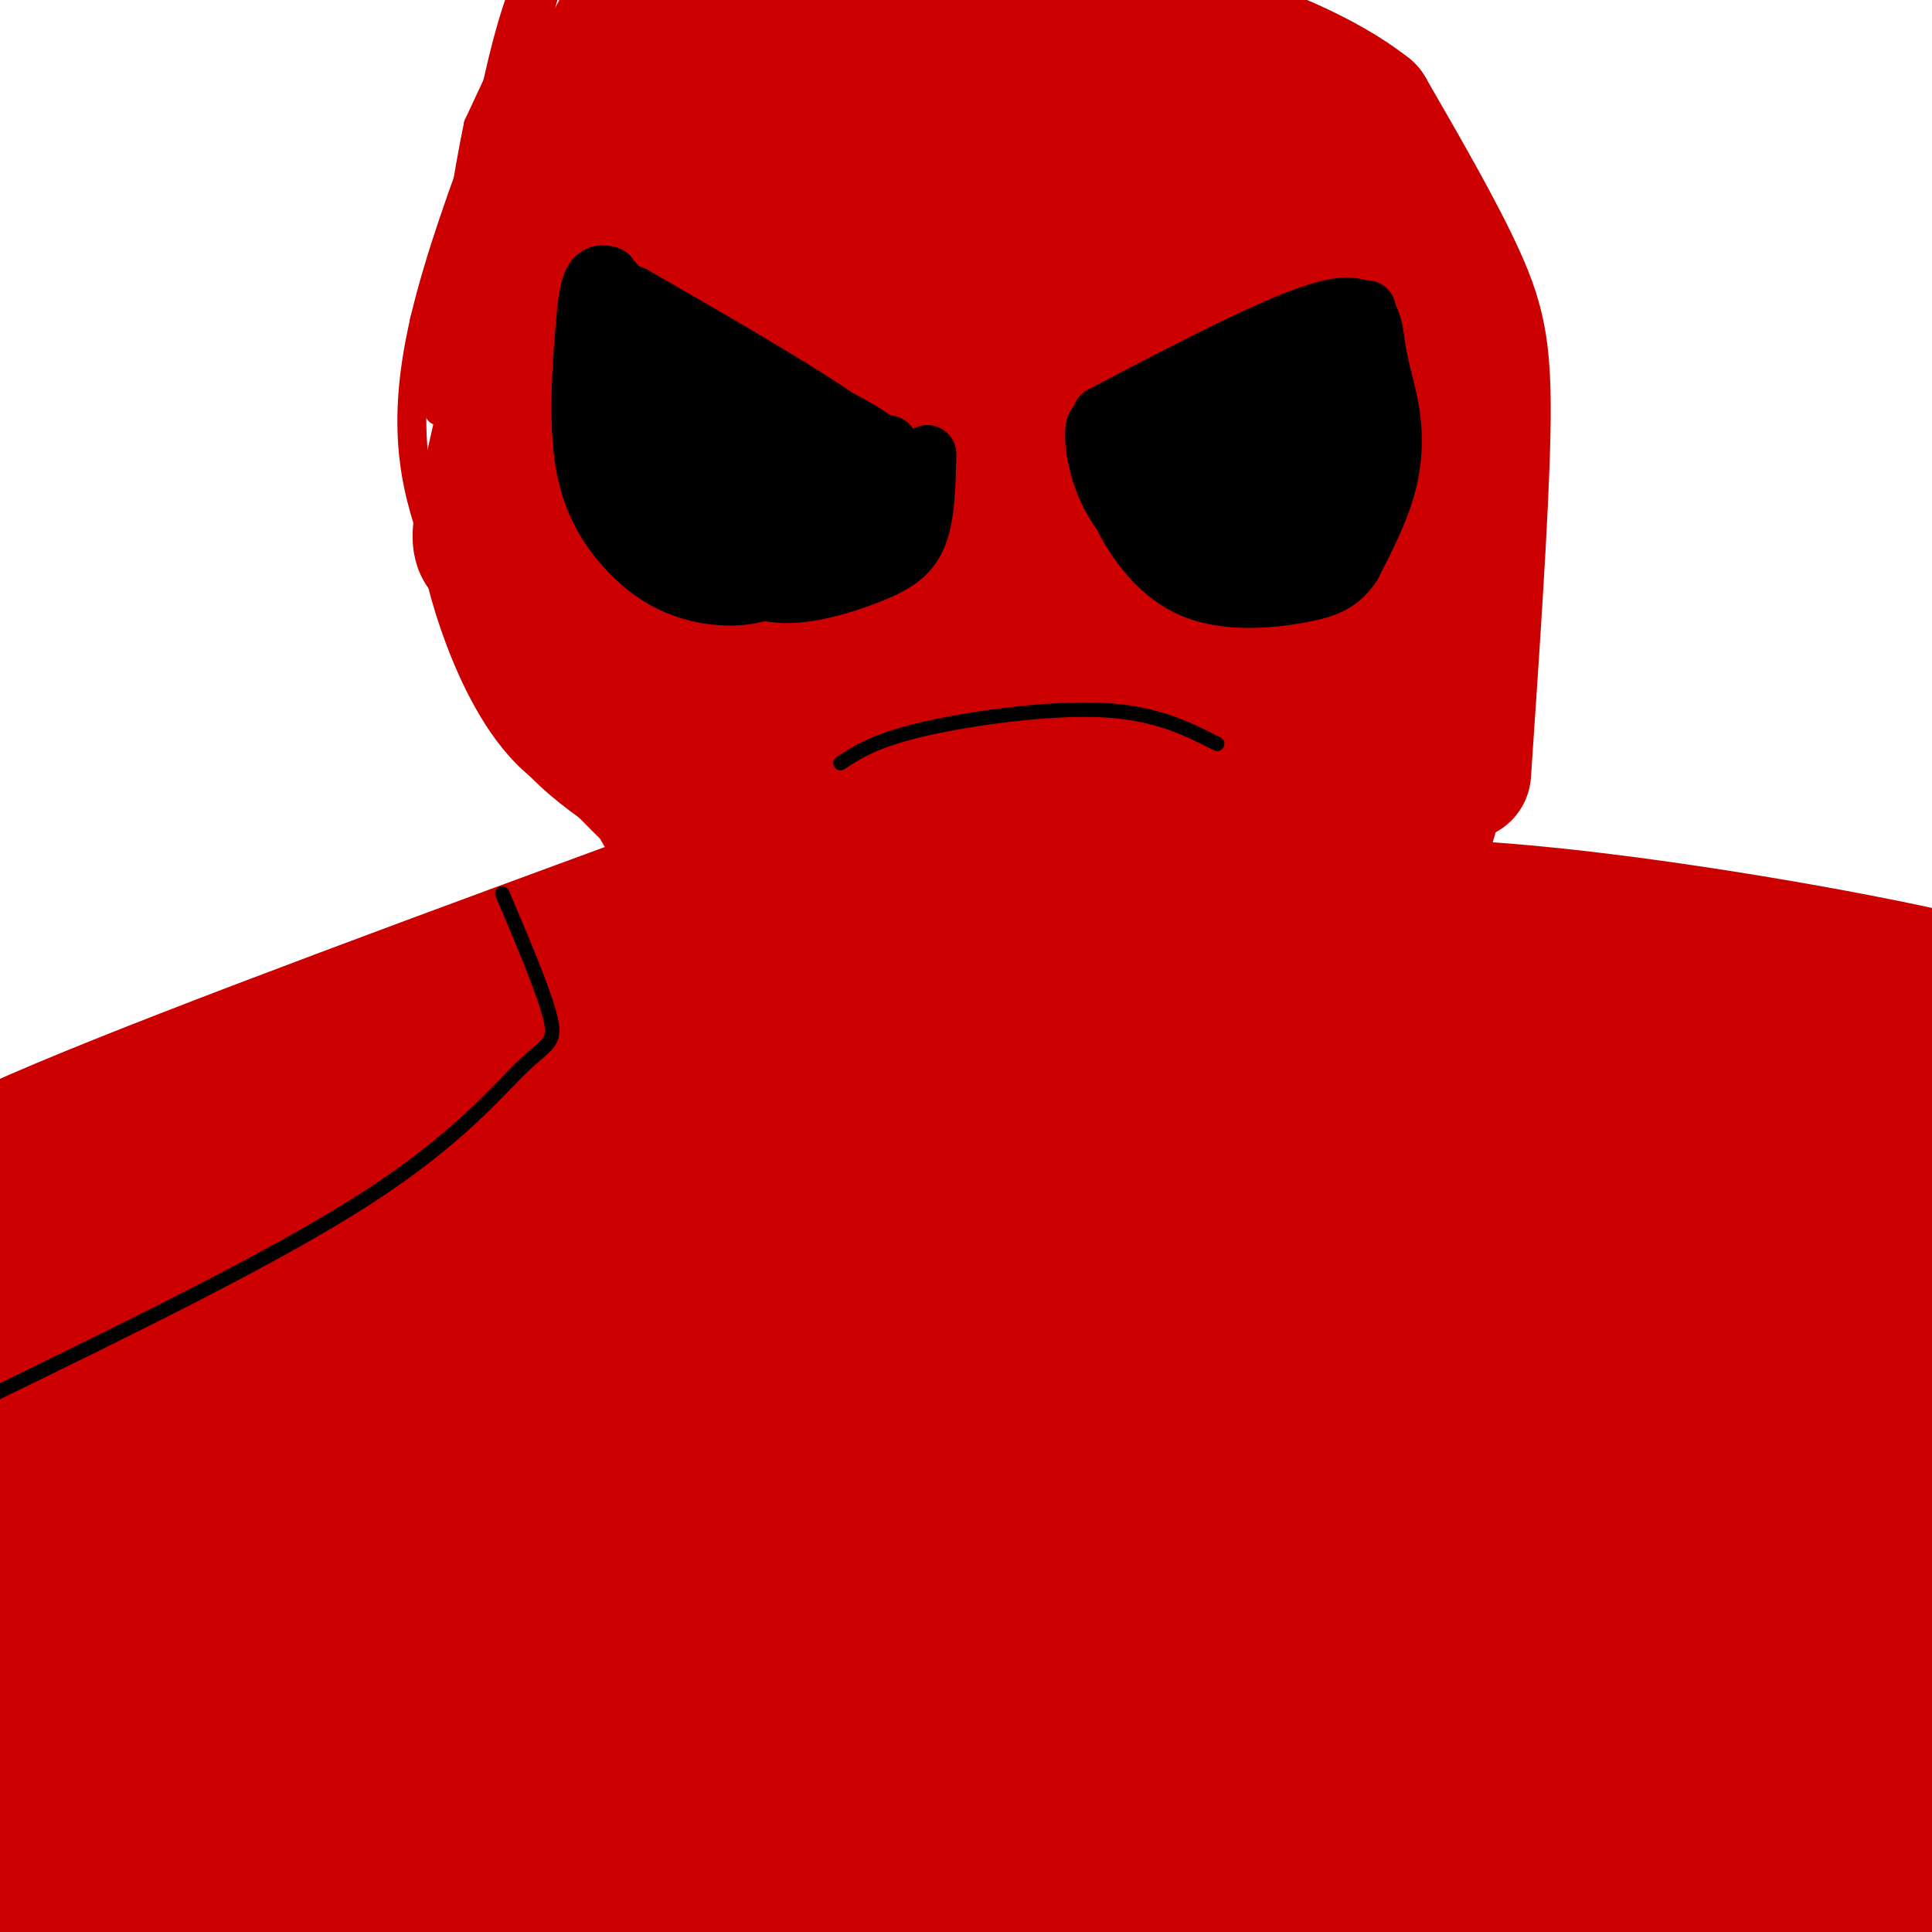 <svg viewBox='0 0 400 400' version='1.1' xmlns='http://www.w3.org/2000/svg' xmlns:xlink='http://www.w3.org/1999/xlink'><g fill='none' stroke='#cc0000' stroke-width='28' stroke-linecap='round' stroke-linejoin='round'><path d='M303,160c1.822,-26.778 3.644,-53.556 4,-70c0.356,-16.444 -0.756,-22.556 -5,-32c-4.244,-9.444 -11.622,-22.222 -19,-35'/><path d='M283,23c-12.206,-9.657 -33.220,-16.300 -48,-20c-14.780,-3.700 -23.325,-4.458 -37,-2c-13.675,2.458 -32.478,8.131 -43,13c-10.522,4.869 -12.761,8.935 -15,13'/><path d='M140,27c-3.834,3.232 -5.920,4.812 -11,13c-5.080,8.188 -13.154,22.983 -17,34c-3.846,11.017 -3.464,18.257 -2,27c1.464,8.743 4.011,18.989 9,31c4.989,12.011 12.420,25.786 17,34c4.580,8.214 6.310,10.865 12,14c5.690,3.135 15.340,6.753 30,6c14.660,-0.753 34.330,-5.876 54,-11'/><path d='M232,175c14.147,-4.172 22.515,-9.103 31,-21c8.485,-11.897 17.086,-30.760 23,-49c5.914,-18.240 9.142,-35.857 2,-53c-7.142,-17.143 -24.654,-33.812 -42,-40c-17.346,-6.188 -34.526,-1.896 -41,-1c-6.474,0.896 -2.243,-1.605 -13,3c-10.757,4.605 -36.502,16.316 -49,28c-12.498,11.684 -11.749,23.342 -11,35'/><path d='M132,77c-2.668,5.264 -3.839,0.923 -3,15c0.839,14.077 3.689,46.574 10,66c6.311,19.426 16.083,25.783 31,24c14.917,-1.783 34.979,-11.707 44,-12c9.021,-0.293 7.000,9.044 13,-10c6.000,-19.044 20.019,-66.467 18,-98c-2.019,-31.533 -20.077,-47.174 -43,-32c-22.923,15.174 -50.710,61.162 -65,80c-14.290,18.838 -15.083,10.525 -2,15c13.083,4.475 40.041,21.737 67,39'/><path d='M202,164c21.429,-8.414 41.502,-48.950 49,-72c7.498,-23.050 2.421,-28.615 0,-34c-2.421,-5.385 -2.187,-10.591 -7,-15c-4.813,-4.409 -14.673,-8.023 -22,-9c-7.327,-0.977 -12.121,0.682 -18,3c-5.879,2.318 -12.843,5.296 -20,10c-7.157,4.704 -14.507,11.135 -19,16c-4.493,4.865 -6.131,8.163 -14,20c-7.869,11.837 -21.971,32.213 -8,34c13.971,1.787 56.013,-15.016 73,-25c16.987,-9.984 8.919,-13.150 6,-18c-2.919,-4.850 -0.689,-11.385 -1,-17c-0.311,-5.615 -3.162,-10.310 -9,-14c-5.838,-3.690 -14.664,-6.374 -22,-6c-7.336,0.374 -13.181,3.806 -19,7c-5.819,3.194 -11.612,6.152 -19,14c-7.388,7.848 -16.372,20.588 -20,29c-3.628,8.412 -1.900,12.495 -5,20c-3.100,7.505 -11.029,18.430 2,12c13.029,-6.430 47.014,-30.215 81,-54'/><path d='M210,65c12.958,-7.298 4.852,1.457 4,-10c-0.852,-11.457 5.550,-43.125 -9,-31c-14.550,12.125 -50.051,68.044 -66,91c-15.949,22.956 -12.344,12.948 -5,18c7.344,5.052 18.427,25.162 21,35c2.573,9.838 -3.365,9.404 10,-5c13.365,-14.404 46.033,-42.776 65,-60c18.967,-17.224 24.234,-23.299 11,-25c-13.234,-1.701 -44.970,0.972 -59,1c-14.030,0.028 -10.354,-2.591 -8,14c2.354,16.591 3.388,52.390 2,69c-1.388,16.610 -5.197,14.029 9,-2c14.197,-16.029 46.399,-45.508 61,-57c14.601,-11.492 11.600,-4.998 5,-10c-6.600,-5.002 -16.800,-21.501 -27,-38'/><path d='M224,55c-4.673,-9.161 -2.857,-13.063 -8,7c-5.143,20.063 -17.246,64.090 -8,68c9.246,3.910 39.841,-32.297 51,-51c11.159,-18.703 2.883,-19.902 -4,-27c-6.883,-7.098 -12.374,-20.094 -8,-15c4.374,5.094 18.611,28.279 21,46c2.389,17.721 -7.071,29.977 -13,39c-5.929,9.023 -8.327,14.814 -7,9c1.327,-5.814 6.379,-23.233 9,-37c2.621,-13.767 2.810,-23.884 3,-34'/><path d='M260,60c-0.122,-9.755 -1.925,-17.142 0,-8c1.925,9.142 7.580,34.811 7,53c-0.580,18.189 -7.396,28.896 -12,34c-4.604,5.104 -6.997,4.605 -2,-12c4.997,-16.605 17.384,-49.317 15,-40c-2.384,9.317 -19.538,60.662 -26,80c-6.462,19.338 -2.231,6.669 2,-6'/><path d='M244,161c0.333,-1.000 0.167,-0.500 0,0'/><path d='M294,98c5.771,15.805 11.542,31.610 3,49c-8.542,17.390 -31.398,36.365 -33,39c-1.602,2.635 18.052,-11.070 25,-28c6.948,-16.930 1.192,-37.084 1,-39c-0.192,-1.916 5.179,14.407 7,27c1.821,12.593 0.092,21.455 -3,29c-3.092,7.545 -7.546,13.772 -12,20'/><path d='M282,195c-4.833,4.500 -10.917,5.750 -17,7'/><path d='M145,183c-51.917,19.083 -103.833,38.167 -132,50c-28.167,11.833 -32.583,16.417 -37,21'/><path d='M249,189c19.214,-1.315 38.429,-2.631 67,0c28.571,2.631 66.500,9.208 87,14c20.500,4.792 23.571,7.798 19,8c-4.571,0.202 -16.786,-2.399 -29,-5'/><path d='M393,206c-60.856,1.335 -198.498,7.172 -246,7c-47.502,-0.172 -4.866,-6.354 55,-6c59.866,0.354 136.962,7.244 147,6c10.038,-1.244 -46.981,-10.622 -104,-20'/><path d='M245,193c-33.214,-4.068 -64.250,-4.238 -64,-6c0.250,-1.762 31.787,-5.118 40,-3c8.213,2.118 -6.899,9.708 -17,5c-10.101,-4.708 -15.192,-21.716 -15,-37c0.192,-15.284 5.667,-28.846 9,-39c3.333,-10.154 4.524,-16.901 1,-25c-3.524,-8.099 -11.762,-17.549 -20,-27'/><path d='M179,61c-6.617,-1.362 -13.159,8.733 -16,20c-2.841,11.267 -1.982,23.704 2,24c3.982,0.296 11.088,-11.551 14,-16c2.912,-4.449 1.630,-1.500 0,-5c-1.630,-3.500 -3.607,-13.449 -4,-18c-0.393,-4.551 0.798,-3.703 -4,-1c-4.798,2.703 -15.585,7.261 -18,11c-2.415,3.739 3.542,6.661 9,4c5.458,-2.661 10.417,-10.903 9,-16c-1.417,-5.097 -9.208,-7.048 -17,-9'/><path d='M154,55c-3.167,-1.500 -2.583,-0.750 -2,0'/><path d='M166,52c17.994,0.792 35.988,1.583 36,6c0.012,4.417 -17.958,12.458 -17,11c0.958,-1.458 20.845,-12.417 28,-8c7.155,4.417 1.577,24.208 -4,44'/><path d='M220,195c-36.259,11.723 -72.519,23.446 -121,47c-48.481,23.554 -109.184,58.937 -114,63c-4.816,4.063 46.254,-23.196 107,-45c60.746,-21.804 131.169,-38.154 146,-44c14.831,-5.846 -25.930,-1.189 -74,9c-48.070,10.189 -103.449,25.911 -132,33c-28.551,7.089 -30.276,5.544 -32,4'/><path d='M0,262c30.649,-13.984 123.271,-50.943 152,-65c28.729,-14.057 -6.433,-5.211 -66,19c-59.567,24.211 -143.537,63.788 -125,59c18.537,-4.788 139.582,-53.939 161,-59c21.418,-5.061 -56.791,33.970 -135,73'/><path d='M-13,289c-24.383,11.488 -17.842,3.710 19,-10c36.842,-13.710 103.985,-33.350 176,-43c72.015,-9.650 148.901,-9.308 124,-6c-24.901,3.308 -151.589,9.583 -180,9c-28.411,-0.583 41.454,-8.024 96,-11c54.546,-2.976 93.773,-1.488 133,0'/><path d='M355,228c36.775,1.056 62.213,3.696 44,2c-18.213,-1.696 -80.078,-7.727 -105,-10c-24.922,-2.273 -12.902,-0.789 -19,0c-6.098,0.789 -30.315,0.882 -3,5c27.315,4.118 106.162,12.263 142,16c35.838,3.737 28.668,3.068 -9,4c-37.668,0.932 -105.834,3.466 -174,6'/><path d='M231,251c-60.989,6.032 -126.462,18.111 -158,21c-31.538,2.889 -29.141,-3.413 53,-7c82.141,-3.587 244.027,-4.458 295,-5c50.973,-0.542 -8.966,-0.753 -57,0c-48.034,0.753 -84.163,2.472 -144,11c-59.837,8.528 -143.382,23.865 -164,29c-20.618,5.135 21.691,0.067 64,-5'/><path d='M120,295c86.813,-3.284 271.847,-8.994 294,-12c22.153,-3.006 -118.574,-3.309 -242,4c-123.426,7.309 -229.550,22.231 -188,24c41.550,1.769 230.775,-9.616 420,-21'/><path d='M404,290c74.529,-3.408 50.851,-1.429 27,0c-23.851,1.429 -47.877,2.307 -70,3c-22.123,0.693 -42.345,1.202 -120,12c-77.655,10.798 -212.743,31.884 -242,37c-29.257,5.116 47.315,-5.738 159,-12c111.685,-6.262 258.481,-7.932 270,-7c11.519,0.932 -112.241,4.466 -236,8'/><path d='M192,331c-83.122,4.150 -172.925,10.525 -207,14c-34.075,3.475 -12.420,4.049 66,2c78.420,-2.049 213.604,-6.720 301,-8c87.396,-1.280 127.003,0.832 73,4c-54.003,3.168 -201.616,7.391 -286,11c-84.384,3.609 -105.538,6.602 -113,8c-7.462,1.398 -1.231,1.199 5,1'/><path d='M31,363c8.475,1.264 27.164,3.924 105,0c77.836,-3.924 214.819,-14.433 283,-20c68.181,-5.567 67.560,-6.193 50,-13c-17.560,-6.807 -52.057,-19.794 -92,-24c-39.943,-4.206 -85.331,0.367 -75,2c10.331,1.633 76.380,0.324 97,0c20.620,-0.324 -4.190,0.338 -29,1'/><path d='M370,309c-25.769,0.525 -75.691,1.337 -156,7c-80.309,5.663 -191.006,16.179 -234,21c-42.994,4.821 -18.284,3.949 -6,11c12.284,7.051 12.142,22.026 12,37'/><path d='M-14,385c3.370,6.064 5.794,2.725 9,-1c3.206,-3.725 7.195,-7.834 9,-12c1.805,-4.166 1.427,-8.389 1,-15c-0.427,-6.611 -0.902,-15.610 -7,-7c-6.098,8.610 -17.819,34.829 -18,44c-0.181,9.171 11.178,1.293 1,4c-10.178,2.707 -41.894,15.998 31,15c72.894,-0.998 250.398,-16.285 294,-23c43.602,-6.715 -46.699,-4.857 -137,-3'/><path d='M169,387c-65.948,-2.150 -162.318,-6.024 -188,-5c-25.682,1.024 19.322,6.944 100,7c80.678,0.056 197.029,-5.754 224,-9c26.971,-3.246 -35.437,-3.927 -92,-3c-56.563,0.927 -107.282,3.464 -158,6'/><path d='M55,383c-46.468,1.478 -83.639,2.175 -7,1c76.639,-1.175 267.086,-4.220 330,-8c62.914,-3.780 -1.705,-8.295 -51,-7c-49.295,1.295 -83.265,8.399 -90,13c-6.735,4.601 13.764,6.700 21,8c7.236,1.300 1.210,1.800 17,0c15.790,-1.800 53.395,-5.900 91,-10'/><path d='M366,380c15.906,-1.596 10.172,-0.587 7,-3c-3.172,-2.413 -3.781,-8.248 -23,-7c-19.219,1.248 -57.050,9.578 -66,17c-8.950,7.422 10.979,13.936 15,18c4.021,4.064 -7.865,5.678 9,0c16.865,-5.678 62.480,-18.647 69,-25c6.520,-6.353 -26.057,-6.089 -39,-2c-12.943,4.089 -6.253,12.003 -2,18c4.253,5.997 6.068,10.076 7,14c0.932,3.924 0.981,7.693 9,8c8.019,0.307 24.010,-2.846 40,-6'/><path d='M392,412c2.944,-6.316 -9.697,-19.107 -15,-22c-5.303,-2.893 -3.269,4.111 -1,10c2.269,5.889 4.775,10.662 7,15c2.225,4.338 4.171,8.240 6,0c1.829,-8.240 3.542,-28.621 5,-30c1.458,-1.379 2.662,16.244 4,21c1.338,4.756 2.811,-3.355 2,-10c-0.811,-6.645 -3.905,-11.822 -7,-17'/><path d='M393,379c0.867,3.800 6.533,21.800 8,28c1.467,6.200 -1.267,0.600 -4,-5'/><path d='M148,4c-10.244,9.978 -20.489,19.956 -27,28c-6.511,8.044 -9.289,14.156 -11,28c-1.711,13.844 -2.356,35.422 -3,57'/><path d='M107,117c1.667,15.267 7.333,24.933 16,35c8.667,10.067 20.333,20.533 32,31'/><path d='M140,5c-5.435,-1.405 -10.869,-2.810 -18,16c-7.131,18.810 -15.958,57.833 -20,76c-4.042,18.167 -3.298,15.476 2,20c5.298,4.524 15.149,16.262 25,28'/></g>
<g fill='none' stroke='#cc0000' stroke-width='6' stroke-linecap='round' stroke-linejoin='round'><path d='M89,108c1.022,6.178 2.044,12.356 5,21c2.956,8.644 7.844,19.756 15,27c7.156,7.244 16.578,10.622 26,14'/><path d='M90,111c4.333,15.417 8.667,30.833 17,42c8.333,11.167 20.667,18.083 33,25'/><path d='M91,115c-4.356,-12.378 -8.711,-24.756 -3,-49c5.711,-24.244 21.489,-60.356 25,-69c3.511,-8.644 -5.244,10.178 -14,29'/><path d='M99,26c-4.558,21.781 -8.954,61.735 -8,59c0.954,-2.735 7.257,-48.159 13,-72c5.743,-23.841 10.927,-26.097 9,-16c-1.927,10.097 -10.963,32.549 -20,55'/><path d='M93,52c-5.060,13.816 -7.709,20.857 -2,9c5.709,-11.857 19.778,-42.611 26,-56c6.222,-13.389 4.598,-9.412 -2,3c-6.598,12.412 -18.171,33.261 -17,33c1.171,-0.261 15.085,-21.630 29,-43'/><path d='M127,-2c5.833,-8.000 5.917,-6.500 6,-5'/></g>
<g fill='none' stroke='#000000' stroke-width='12' stroke-linecap='round' stroke-linejoin='round'><path d='M185,99c0.422,-2.667 0.844,-5.333 -7,-10c-7.844,-4.667 -23.956,-11.333 -34,-17c-10.044,-5.667 -14.022,-10.333 -18,-15'/><path d='M126,57c-3.810,-1.268 -4.334,3.062 -5,11c-0.666,7.938 -1.474,19.483 0,28c1.474,8.517 5.230,14.004 9,18c3.770,3.996 7.553,6.499 12,8c4.447,1.501 9.556,2.000 14,1c4.444,-1.000 8.222,-3.500 12,-6'/><path d='M168,117c3.500,-4.000 6.250,-11.000 9,-18'/><path d='M228,86c18.820,-9.874 37.640,-19.748 47,-22c9.360,-2.252 9.262,3.118 10,8c0.738,4.882 2.314,9.276 3,14c0.686,4.724 0.482,9.778 -1,15c-1.482,5.222 -4.241,10.611 -7,16'/><path d='M280,117c-2.464,3.697 -5.124,4.939 -11,6c-5.876,1.061 -14.967,1.939 -22,-1c-7.033,-2.939 -12.010,-9.697 -15,-16c-2.990,-6.303 -3.995,-12.152 -5,-18'/><path d='M227,88c-0.950,-0.315 -0.826,7.896 3,15c3.826,7.104 11.354,13.100 16,16c4.646,2.900 6.410,2.705 10,3c3.590,0.295 9.005,1.079 14,-2c4.995,-3.079 9.570,-10.023 12,-15c2.430,-4.977 2.715,-7.989 3,-11'/><path d='M285,94c-0.067,-8.733 -1.733,-25.067 -2,-29c-0.267,-3.933 0.867,4.533 2,13'/><path d='M285,78c-1.289,9.089 -5.511,25.311 -12,32c-6.489,6.689 -15.244,3.844 -24,1'/><path d='M249,111c-6.833,-3.167 -11.917,-11.583 -17,-20'/><path d='M129,64c-1.330,4.148 -2.660,8.297 -2,16c0.660,7.703 3.311,18.962 5,25c1.689,6.038 2.416,6.856 6,9c3.584,2.144 10.024,5.612 16,5c5.976,-0.612 11.488,-5.306 17,-10'/><path d='M171,109c3.333,-3.167 3.167,-6.083 3,-9'/><path d='M184,92c-0.500,7.083 -1.000,14.167 -5,19c-4.000,4.833 -11.500,7.417 -19,10'/><path d='M176,91c-2.167,6.167 -4.333,12.333 -8,17c-3.667,4.667 -8.833,7.833 -14,11'/><path d='M251,94c0.000,0.000 0.100,0.100 0.1,0.1'/><path d='M266,79c-6.772,3.501 -13.543,7.001 -18,10c-4.457,2.999 -6.599,5.496 -2,5c4.599,-0.496 15.940,-3.985 19,-7c3.060,-3.015 -2.161,-5.555 -8,-3c-5.839,2.555 -12.297,10.205 -13,15c-0.703,4.795 4.347,6.735 11,3c6.653,-3.735 14.907,-13.146 16,-17c1.093,-3.854 -4.975,-2.153 -8,-2c-3.025,0.153 -3.007,-1.242 -3,3c0.007,4.242 0.004,14.121 0,24'/><path d='M260,110c0.619,4.182 2.167,2.636 5,-3c2.833,-5.636 6.952,-15.364 7,-21c0.048,-5.636 -3.973,-7.182 -8,-1c-4.027,6.182 -8.059,20.090 -5,22c3.059,1.910 13.208,-8.178 17,-17c3.792,-8.822 1.226,-16.378 -1,-18c-2.226,-1.622 -4.113,2.689 -6,7'/><path d='M277,74c0.000,0.000 -36.000,15.000 -36,15'/><path d='M138,75c9.506,8.571 19.012,17.143 16,15c-3.012,-2.143 -18.542,-15.000 -18,-13c0.542,2.000 17.155,18.857 20,23c2.845,4.143 -8.077,-4.429 -19,-13'/><path d='M137,87c-1.776,3.500 3.283,18.750 8,25c4.717,6.250 9.093,3.501 12,-2c2.907,-5.501 4.345,-13.753 0,-13c-4.345,0.753 -14.474,10.511 -13,14c1.474,3.489 14.551,0.709 19,-3c4.449,-3.709 0.271,-8.345 -3,-10c-3.271,-1.655 -5.636,-0.327 -8,1'/><path d='M152,99c4.452,0.595 19.583,1.583 19,-1c-0.583,-2.583 -16.881,-8.738 -25,-13c-8.119,-4.262 -8.060,-6.631 -8,-9'/><path d='M131,61c18.250,10.500 36.500,21.000 46,28c9.500,7.000 10.250,10.500 11,14'/><path d='M188,103c1.833,2.333 0.917,1.167 0,0'/><path d='M192,94c-0.137,6.423 -0.274,12.845 -2,17c-1.726,4.155 -5.042,6.042 -10,8c-4.958,1.958 -11.560,3.988 -17,4c-5.440,0.012 -9.720,-1.994 -14,-4'/></g>
<g fill='none' stroke='#000000' stroke-width='3' stroke-linecap='round' stroke-linejoin='round'><path d='M174,158c3.600,-2.356 7.200,-4.711 17,-7c9.800,-2.289 25.800,-4.511 37,-4c11.200,0.511 17.600,3.756 24,7'/><path d='M104,185c4.417,10.417 8.833,20.833 10,26c1.167,5.167 -0.917,5.083 -6,10c-5.083,4.917 -13.167,14.833 -32,27c-18.833,12.167 -48.417,26.583 -78,41'/></g>
</svg>